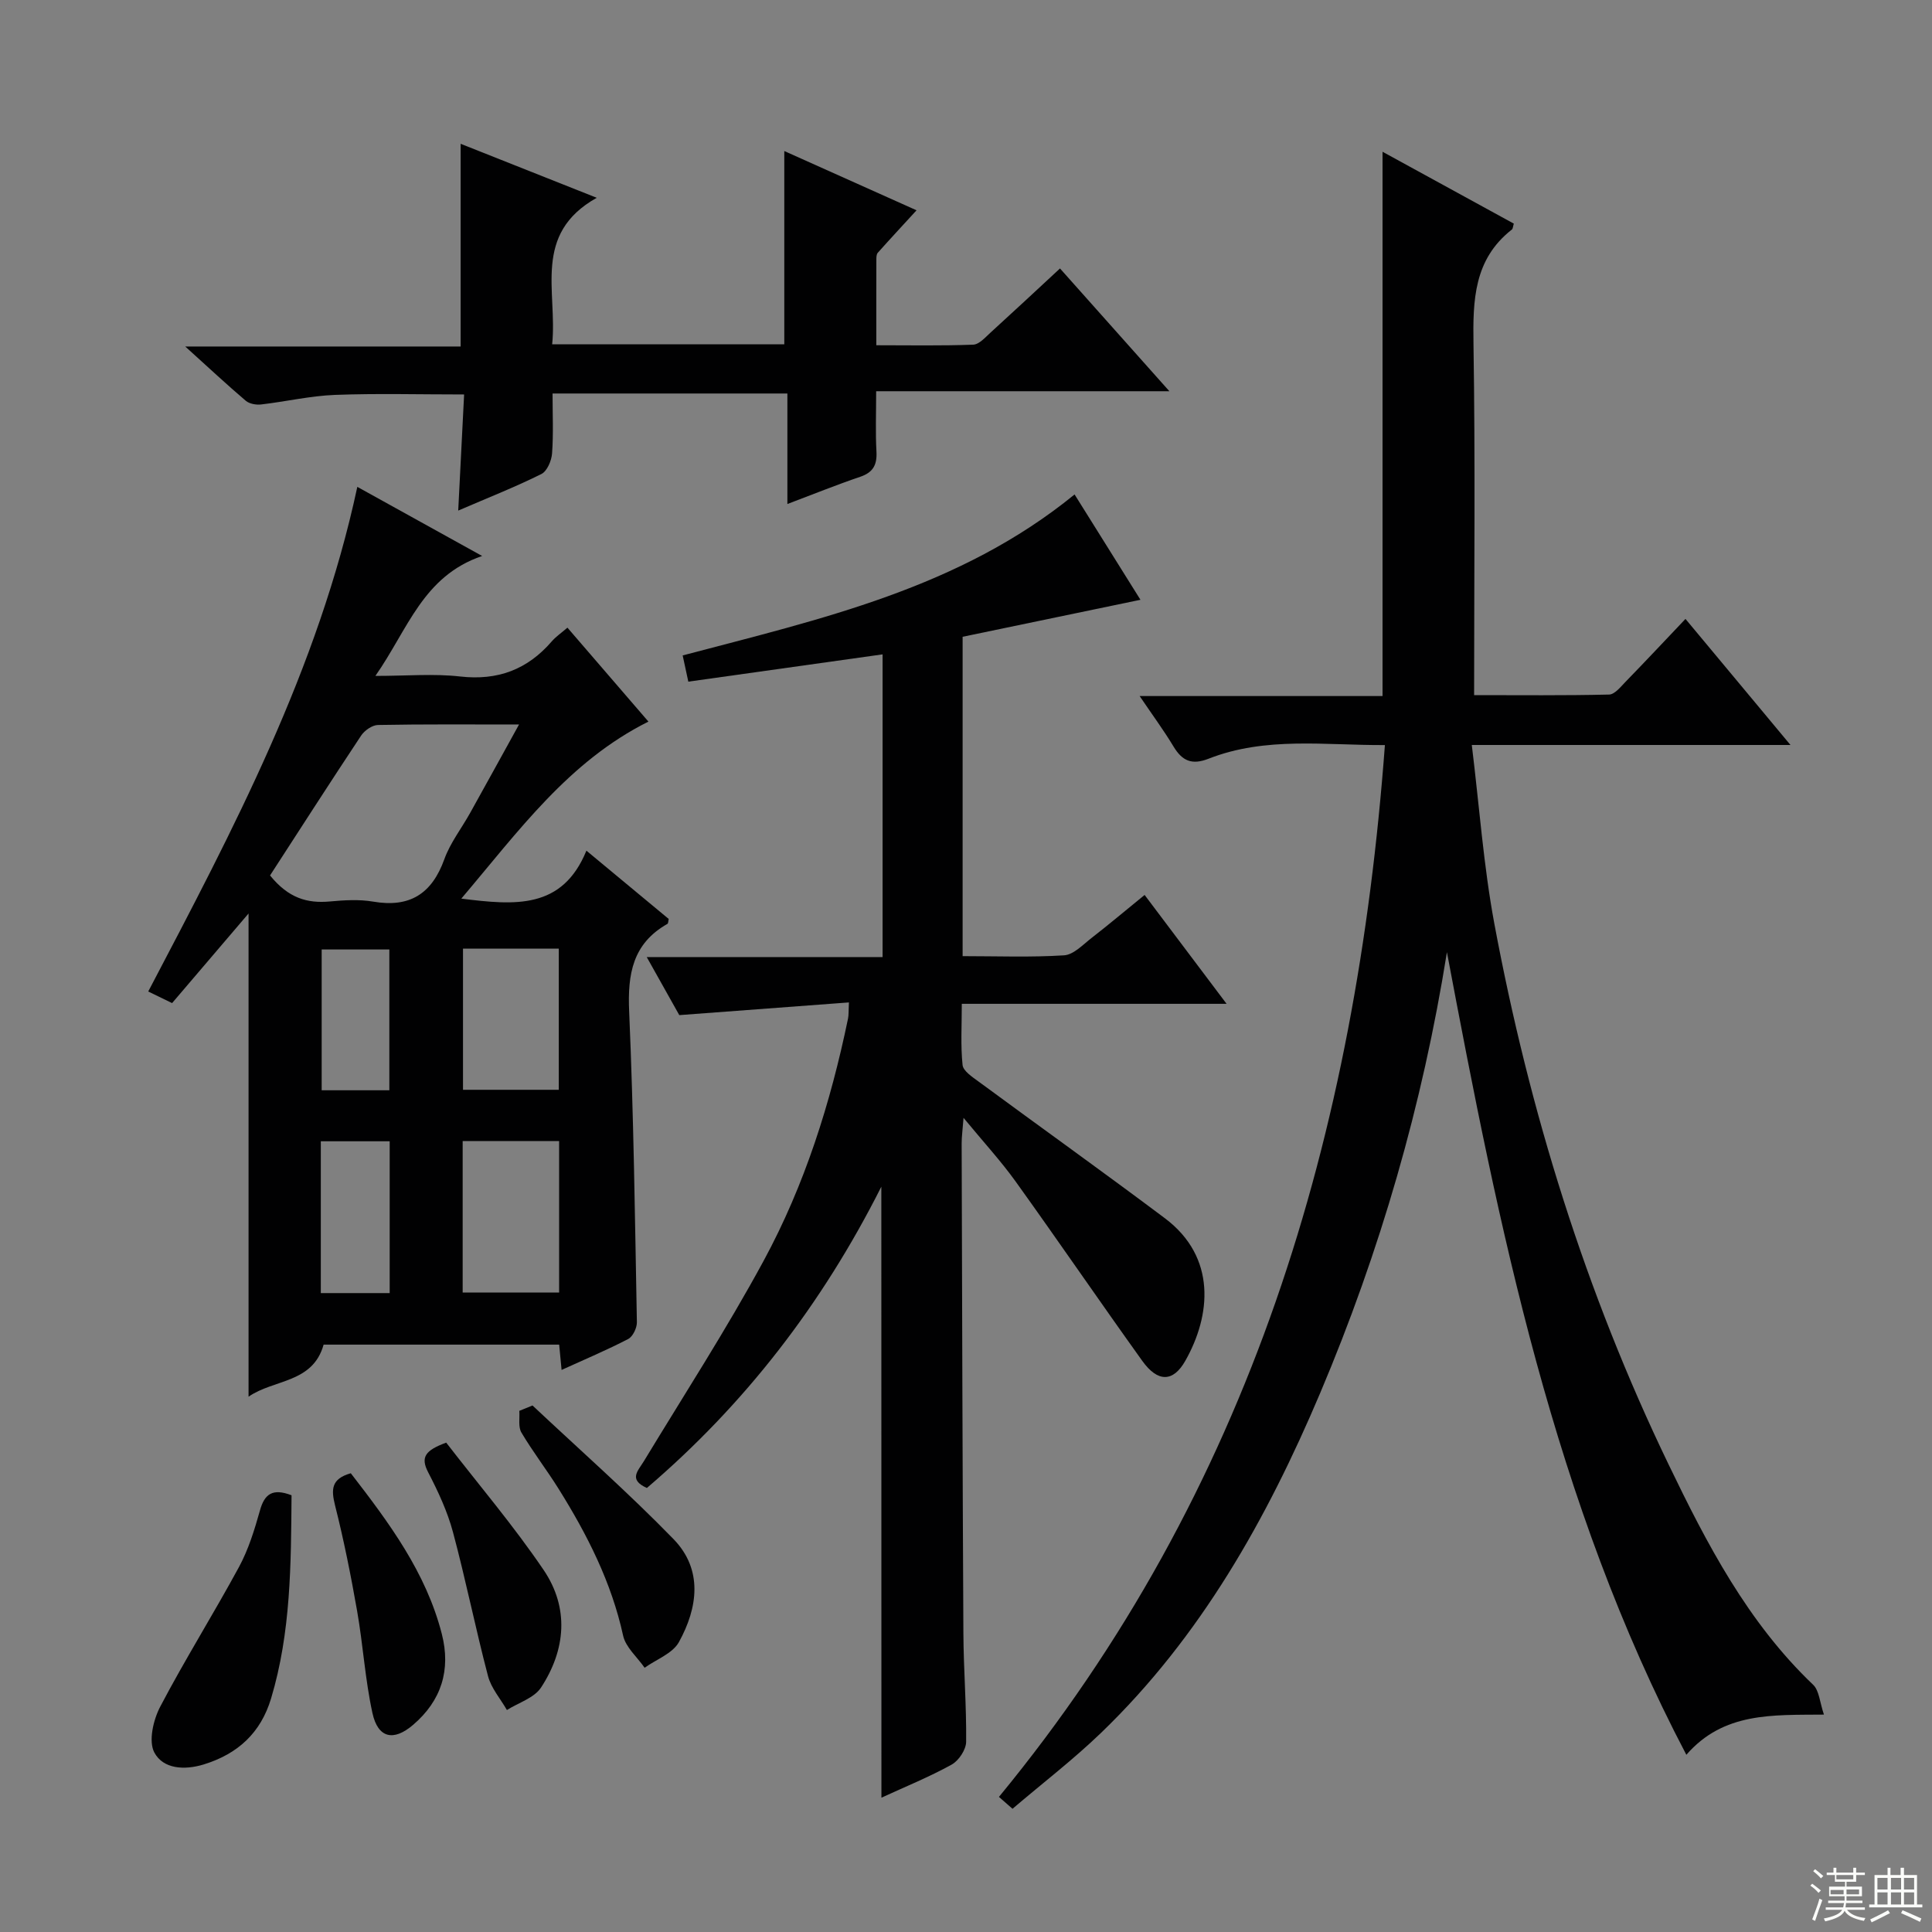 <svg enable-background="new 0 0 400 400" viewBox="0 0 400 400" xmlns="http://www.w3.org/2000/svg"><rect x="0" y="0" width="400" height="400" fill="#808080" stroke="none"/><g fill="#010102"><path d="m370.7 154.24c-22.6 0-43.84 0-65.98 0 1.56 12.7 2.43 24.96 4.66 36.96 7.24 38.82 18.88 76.34 36.06 111.95 7.93 16.46 16.4 32.75 29.95 45.66 1.27 1.21 1.37 3.66 2.24 6.18-10.7.1-20.78-.54-28.49 8.32-27.46-52.31-38.81-109.12-49.57-166.17-5.04 31.59-13.83 61.94-26.24 91.27-11.05 26.09-24.74 50.48-45.36 70.35-5.72 5.51-12.07 10.38-18.34 15.73-1.28-1.12-2.13-1.86-2.81-2.46 52.23-63.47 73.93-137.41 79.91-217.77-12.37.07-24.67-1.82-36.5 2.82-3.46 1.36-5.47.47-7.27-2.53-2.03-3.37-4.38-6.55-7.01-10.44h50.29c0-37.64 0-74.79 0-112.69 9.32 5.11 18.27 10.01 27.18 14.88-.19.61-.19 1.05-.4 1.22-7.89 6.17-8.09 14.63-7.95 23.72.38 23.97.13 47.95.13 72.68 9.48 0 18.72.1 27.95-.12 1.17-.03 2.41-1.62 3.43-2.67 4.05-4.16 8.02-8.4 12.38-12.99 7.31 8.78 14.06 16.89 21.74 26.1z"/><path d="m182.47 245.69c-12.37 24.55-28.38 45.15-48.54 62.38-3.89-1.74-1.83-3.55-.62-5.55 8.35-13.78 17.12-27.33 24.79-41.48 8.5-15.68 13.85-32.65 17.47-50.13.16-.77.1-1.6.19-3.37-11.68.87-23.05 1.72-35.12 2.63-1.86-3.31-4.11-7.32-6.74-12.02h48.83c0-21.16 0-41.74 0-62.67-13.29 1.87-26.49 3.72-40.22 5.65-.42-1.96-.79-3.64-1.17-5.43 28.61-7.56 57.29-13.88 81.14-33.33 4.67 7.47 9.19 14.69 13.64 21.81-12.6 2.62-24.7 5.14-36.82 7.66v66.12c7.14 0 14.1.27 21.01-.17 1.98-.13 3.92-2.23 5.73-3.63 3.54-2.75 6.97-5.64 10.94-8.87 5.58 7.42 11 14.61 16.97 22.54-18.61 0-36.33 0-54.82 0 0 4.53-.26 8.64.16 12.67.13 1.23 1.98 2.45 3.25 3.38 12.86 9.47 25.86 18.76 38.63 28.34 10.76 8.08 9.55 20.15 4.23 29.53-2.51 4.43-5.7 4.48-8.9.01-8.82-12.3-17.37-24.81-26.2-37.11-3.08-4.29-6.69-8.21-10.81-13.21-.19 2.52-.39 3.9-.39 5.28.1 33.82.18 67.64.36 101.46.04 7.48.65 14.96.57 22.44-.02 1.63-1.53 3.91-3 4.72-4.6 2.55-9.52 4.54-14.54 6.85-.02-42.2-.02-83.88-.02-126.5z"/><path d="m95.51 186.05c11.1 1.38 20.9 2.29 25.9-9.93 6.15 5.1 11.61 9.64 17.04 14.14-.11.45-.08.91-.27 1.02-7.2 4.07-8.26 10.39-7.92 18.11.93 21.44 1.2 42.9 1.6 64.36.02 1.18-.83 2.96-1.79 3.47-4.38 2.28-8.95 4.2-13.8 6.41-.19-2.02-.33-3.48-.5-5.24-16.27 0-32.5 0-48.77 0-2.24 8.04-10.32 7.14-15.54 10.78 0-33.3 0-66.01 0-100.04-5.62 6.59-10.62 12.44-15.83 18.55-1.5-.73-3.07-1.5-4.94-2.4 17.58-33.51 35.18-66.69 43.29-104.48 8.47 4.69 16.5 9.14 25.84 14.31-12.29 4.19-15.33 15.15-22.1 24.83 6.51 0 12.09-.5 17.54.12 7.77.88 13.92-1.42 18.96-7.25.86-1 1.99-1.76 3.26-2.86 5.57 6.46 11.07 12.83 16.77 19.45-16.55 8.27-26.85 22.64-38.74 36.65zm-39.6-4.8c3.83 4.74 7.75 5.81 12.37 5.39 2.97-.27 6.06-.47 8.97.03 7.58 1.3 12.16-1.6 14.75-8.79 1.22-3.39 3.55-6.36 5.33-9.56 3.28-5.88 6.52-11.79 10.13-18.32-10.3 0-19.75-.08-29.2.1-1.2.02-2.78 1.13-3.49 2.19-6.41 9.66-12.67 19.41-18.86 28.96zm39.88 54.99v31.37h19.97c0-10.64 0-20.89 0-31.37-6.68 0-13.1 0-19.97 0zm.07-39.83v29.22h19.83c0-9.87 0-19.44 0-29.22-6.74 0-13.16 0-19.83 0zm-29.44 71.31h14.26c0-10.65 0-21.02 0-31.43-4.89 0-9.46 0-14.26 0zm14.19-41.99c0-10.12 0-19.69 0-29.15-4.97 0-9.53 0-14.01 0v29.15z"/><path d="m114.32 71.29h48.06c0-13.36 0-26.42 0-40.02 9.02 4.04 18 8.06 27.38 12.27-2.93 3.2-5.51 5.97-8.03 8.8-.28.32-.29.94-.29 1.43-.02 5.65-.01 11.29-.01 17.71 6.9 0 13.49.13 20.06-.12 1.24-.05 2.51-1.52 3.6-2.51 4.67-4.25 9.29-8.56 14.37-13.27 7.39 8.29 14.61 16.4 22.65 25.42-20.73 0-40.38 0-60.71 0 0 4.6-.16 8.56.06 12.49.15 2.72-.67 4.31-3.35 5.22-4.84 1.64-9.58 3.56-15.09 5.64 0-7.89 0-15.25 0-22.88-16.37 0-32.11 0-48.62 0 0 4.19.2 8.32-.1 12.4-.11 1.51-1.03 3.68-2.21 4.27-5.31 2.65-10.86 4.83-17.22 7.57.43-8.47.82-16.13 1.22-24.04-9.26 0-18.02-.24-26.75.09-5.11.2-10.18 1.39-15.28 1.98-1.03.12-2.42-.13-3.17-.76-3.88-3.3-7.61-6.78-12.54-11.24h57.02c0-14.23 0-27.78 0-41.97 8.93 3.54 17.88 7.09 28.18 11.18-13.4 7.52-8.11 19.36-9.23 30.34z"/><path d="m60.36 309.58c-.11 14.29-.12 28.37-4.24 42.08-2.15 7.14-6.89 11.46-13.91 13.64-4.05 1.25-8.42.95-10.25-2.45-1.25-2.33-.23-6.76 1.21-9.5 5.14-9.8 11.04-19.2 16.32-28.94 1.95-3.61 3.2-7.67 4.32-11.65.94-3.43 2.6-4.7 6.55-3.18z"/><path d="m110.25 290.99c9.77 9.18 19.85 18.06 29.19 27.66 6.14 6.32 5.05 14.21 1.12 21.33-1.3 2.36-4.67 3.57-7.1 5.31-1.53-2.21-3.92-4.23-4.45-6.65-2.42-11.07-7.44-20.92-13.36-30.4-2.47-3.95-5.33-7.65-7.7-11.65-.69-1.17-.32-2.98-.43-4.49.91-.38 1.82-.74 2.73-1.11z"/><path d="m92.38 298.68c6.77 8.76 13.98 17.23 20.18 26.38 5.31 7.84 4.58 16.5-.54 24.32-1.42 2.17-4.66 3.14-7.07 4.66-1.34-2.33-3.25-4.51-3.91-7.02-2.6-9.89-4.61-19.94-7.26-29.82-1.15-4.28-3.08-8.42-5.13-12.37-1.64-3.16-.61-4.54 3.73-6.15z"/><path d="m72.63 305.02c7.94 10.27 15.58 20.54 18.84 33.26 1.91 7.43-.07 13.82-5.95 18.84-4.04 3.46-7.27 2.76-8.41-2.45-1.52-6.94-1.94-14.11-3.17-21.12-1.29-7.35-2.75-14.68-4.58-21.91-.81-3.27-.8-5.47 3.27-6.62z"/></g><path d="m374.8 390.4.4-.4c.7.5 1.3 1 1.8 1.4l-.5.5c-.5-.6-1.1-1.1-1.7-1.5zm1 7.3-.6-.3c.5-1.4 1.1-2.8 1.5-4.3.2.1.4.2.6.3-.5 1.3-1 2.8-1.5 4.3zm-.4-10.3.4-.4c.4.3 1 .8 1.7 1.4l-.5.5c-.4-.5-1-1-1.6-1.5zm2.5.3h1.7v-1h.6v1h3.5v-1h.6v1h1.8v.5h-1.8v1.4h-2v1h3.2v2h-3.2v.9h3.3v.5h-3.4c0 .3-.1.6-.1.9h4v.5h-3.7c.7.9 1.9 1.5 3.8 1.7-.1.2-.2.4-.3.6-2.1-.4-3.5-1.1-4-2.1-.4 1-1.8 1.7-4 2.2-.1-.2-.2-.4-.3-.6 2.1-.4 3.4-1 3.8-1.8h-3.4v-.5h3.6c.1-.3.1-.6.2-.9h-3.3v-.5h3.4c0-.3 0-.6 0-.9h-3.2v-2h3.3v-1h-2.1v-1.4h-1.7v-.5zm1.1 3.5v1h2.7c0-.3 0-.4 0-.4 0-.1 0-.2 0-.2 0-.1 0-.2 0-.3h-2.7zm1.2-3v.9h3.5v-.9zm4.7 3h-2.6v.6.4h2.6z" fill="#fbfcfa"/><path d="m393.6 386.7h.6v1.5h2.7v6.1h1.1v.6h-11v-.6h1.1v-6.1h2.7v-1.5h.6v1.5h2.1v-1.5zm-2.7 8.8.4.6c-1.2.6-2.5 1.3-3.8 1.9-.1-.2-.2-.4-.3-.6 1.2-.6 2.5-1.2 3.7-1.9zm-2.2-6.7v2.4h2.1v-2.4zm0 3v2.5h2.1v-2.5zm2.8-3v2.4h2.1v-2.4zm0 3v2.5h2.1v-2.5zm6 6.1c-1.4-.7-2.7-1.3-3.9-1.8l.3-.6c1.5.6 2.7 1.2 3.9 1.7zm-1.2-9.1h-2.1v2.4h2.1zm-2.1 3v2.5h2.1v-2.5z" fill="#fbfcfa"/></svg>